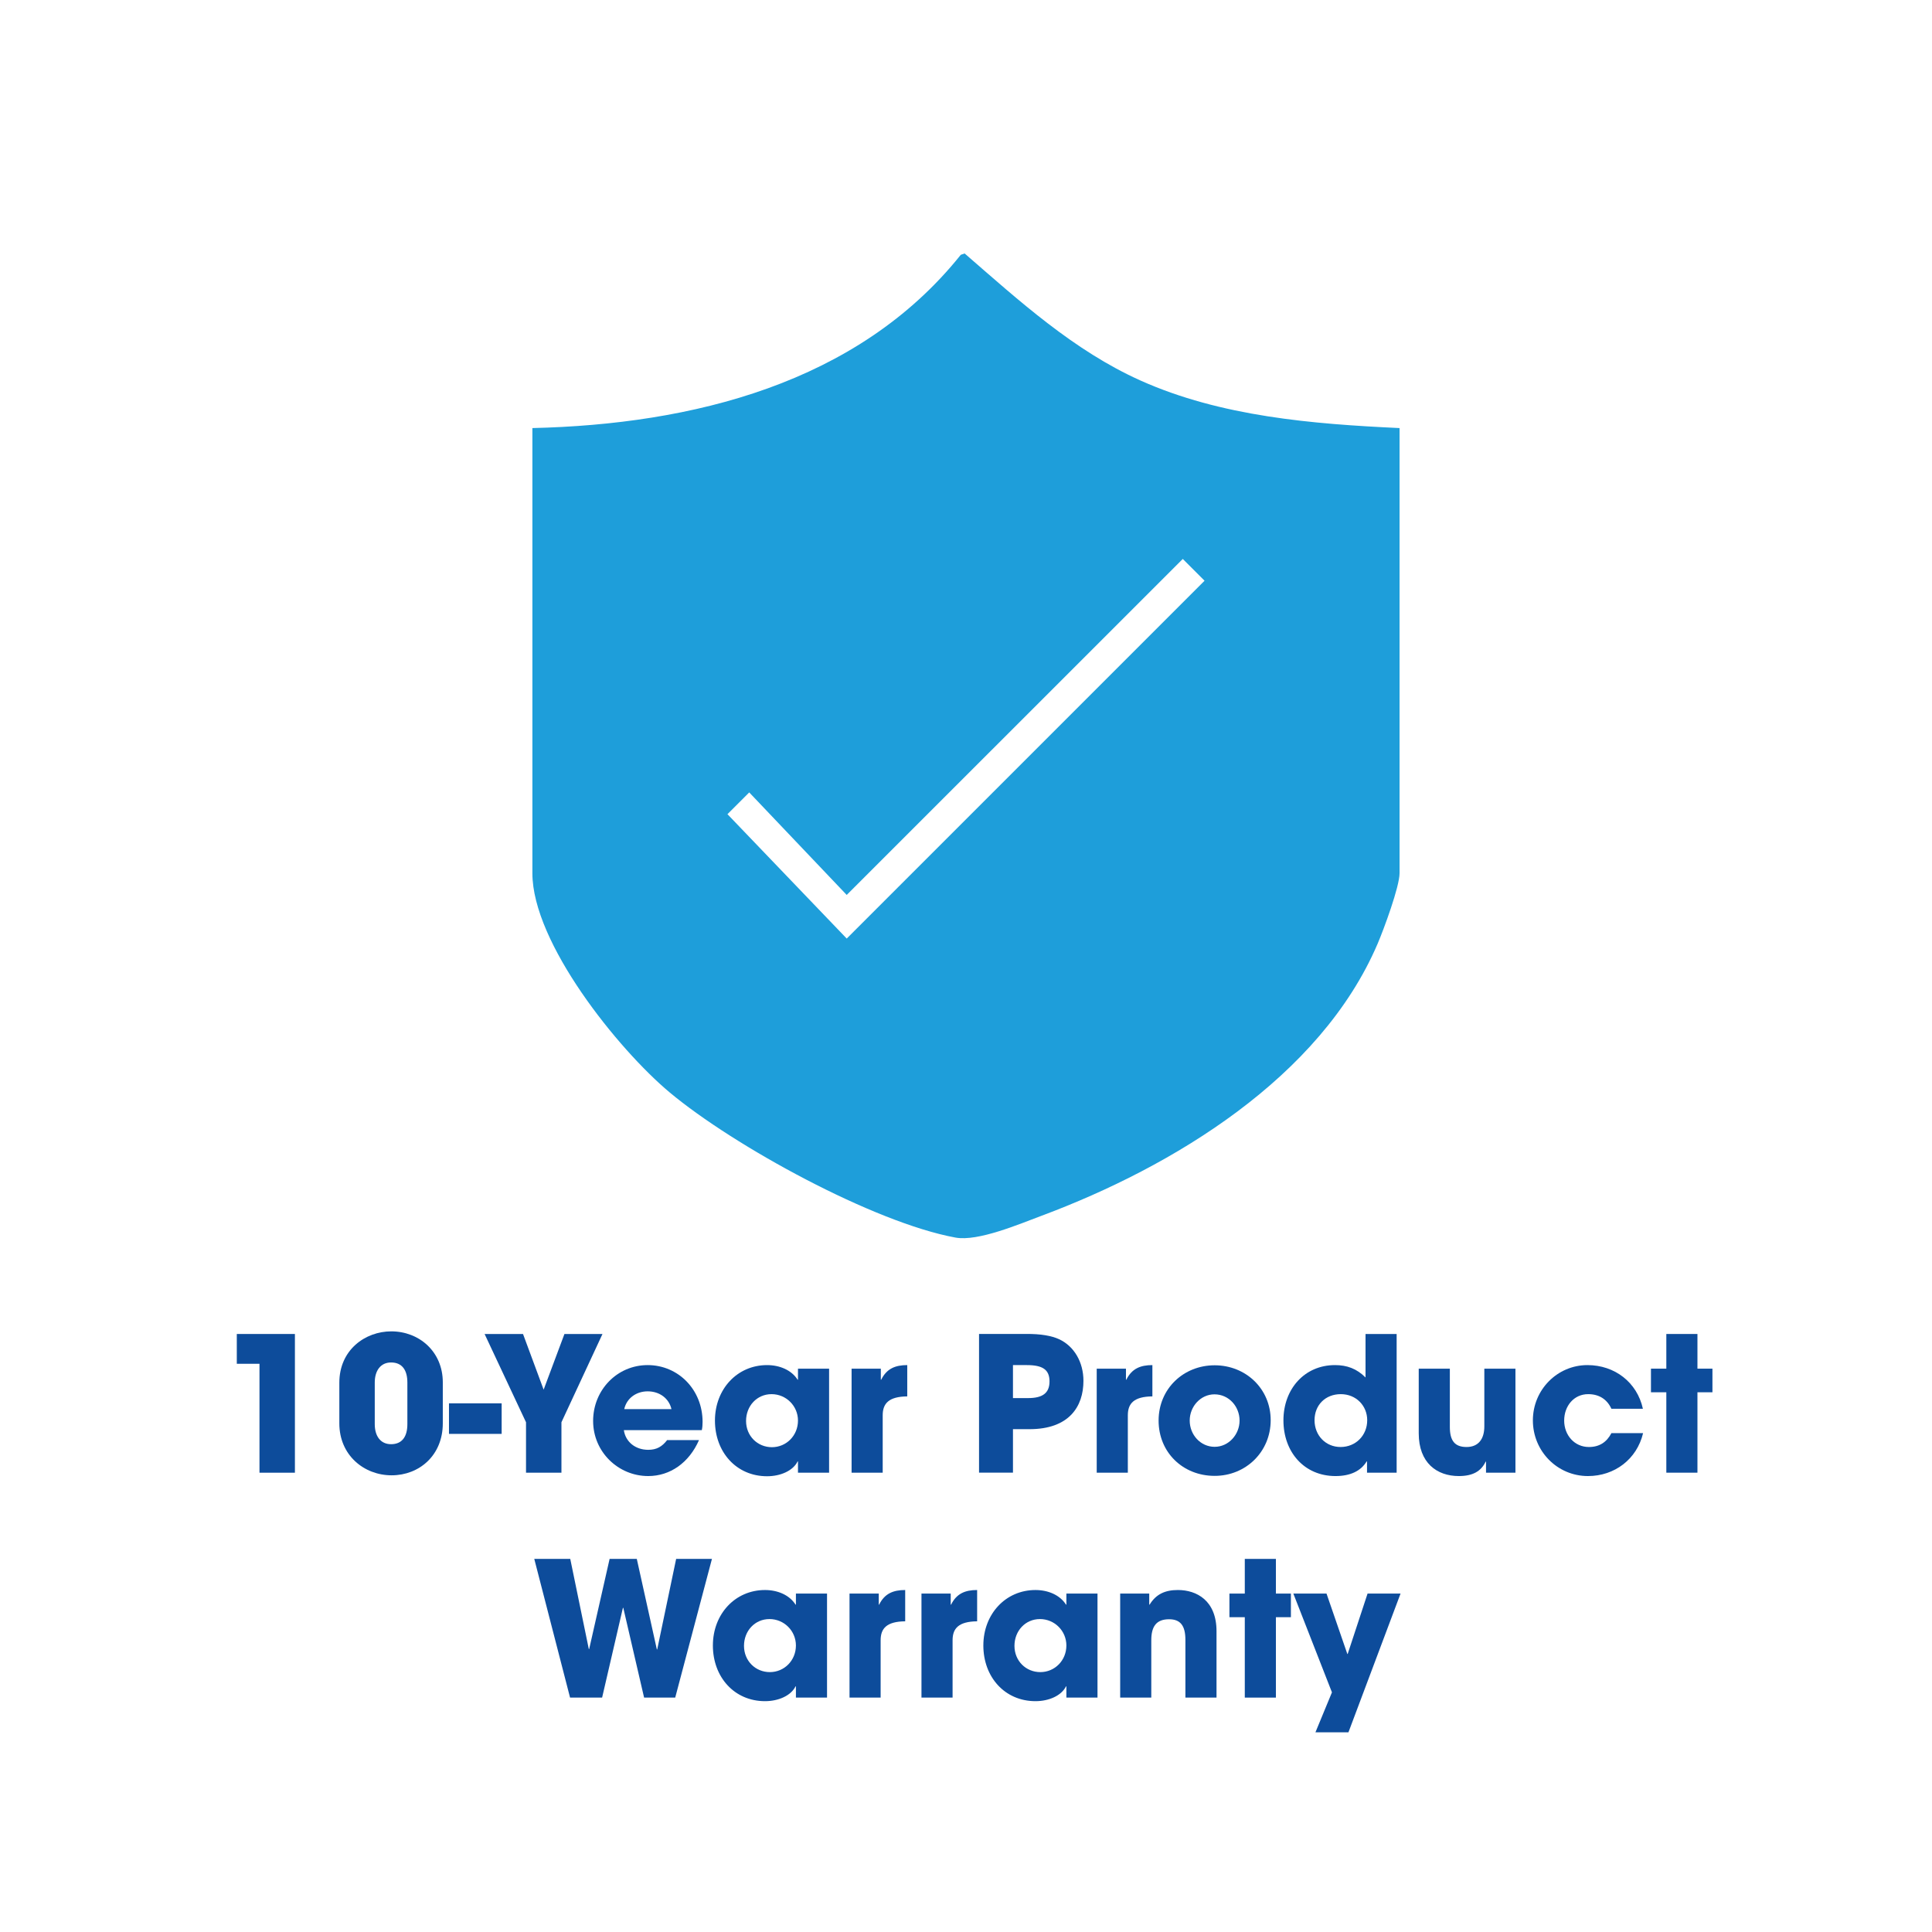 <svg xmlns="http://www.w3.org/2000/svg" id="Layer_1" data-name="Layer 1" viewBox="0 0 721.54 721.54"><defs><style>      .cls-1 {        fill: #fff;      }      .cls-2 {        fill: #1e9eda;      }      .cls-3 {        fill: #0d4c9b;      }    </style></defs><rect class="cls-1" width="721.54" height="721.54"></rect><g><path class="cls-3" d="M96.91,550v-40.67h-8.47v-11.13h21.7v51.81h-13.23Z"></path><path class="cls-3" d="M165.37,531.59c0,11.97-8.82,19.39-19.11,19.39s-19.53-7.49-19.53-19.39v-15.19c0-12.32,9.73-19.18,19.39-19.18,10.43,0,19.25,7.56,19.25,19.04v15.33ZM152.14,516.33c0-4.55-1.89-7.49-6.09-7.49-3.92,0-6.09,3.08-6.09,7.49v15.54c0,4.48,2.17,7.49,6.09,7.49,4.2,0,6.09-2.94,6.09-7.49v-15.54Z"></path><path class="cls-3" d="M167.68,535.51v-11.41h19.67v11.41h-19.67Z"></path><path class="cls-3" d="M196.45,550v-18.83l-15.47-32.97h14.35l7.7,20.79,7.77-20.79h14.21l-15.33,32.97v18.83h-13.23Z"></path><path class="cls-3" d="M232.99,534.11c.63,4.41,4.34,7.35,9.1,7.35,3.15,0,5.18-1.19,7.07-3.64h11.9c-3.71,8.47-10.78,13.44-18.97,13.44-11.2,0-20.58-9.03-20.58-20.58s8.96-20.86,20.37-20.86,20.51,9.17,20.51,21.21c0,1.12-.07,2.03-.28,3.08h-29.12ZM250.77,526.27c-.91-3.99-4.41-6.65-8.89-6.65-4.2,0-7.84,2.52-8.75,6.65h17.64Z"></path><path class="cls-3" d="M298.02,550v-4.2h-.14c-1.68,3.43-6.3,5.53-11.41,5.53-11.48,0-19.46-9.03-19.46-20.79s8.33-20.72,19.46-20.72c4.76,0,9.17,1.89,11.41,5.46h.14v-4.13h11.62v38.85h-11.62ZM298.02,530.54c0-5.46-4.41-9.87-9.87-9.87s-9.52,4.41-9.52,10.01,4.27,9.8,9.66,9.8,9.73-4.34,9.73-9.94Z"></path><path class="cls-3" d="M318.04,550v-38.85h10.92v4.13h.14c2.03-4.13,5.25-5.46,9.73-5.46v11.69c-6.93.07-9.17,2.66-9.17,7.07v21.42h-11.62Z"></path><path class="cls-3" d="M365.64,550v-51.81h17.5c5.53-.07,9.66.7,12.39,1.96,5.6,2.59,9.1,8.54,9.1,15.54,0,9.59-5.32,18.06-20.16,18.06h-6.16v16.24h-12.67ZM383.98,522.14c5.32,0,7.98-1.82,7.98-6.23s-2.59-6.09-8.47-6.09h-5.18v12.32h5.67Z"></path><path class="cls-3" d="M409.59,550v-38.85h10.92v4.13h.14c2.03-4.13,5.25-5.46,9.73-5.46v11.69c-6.93.07-9.17,2.66-9.17,7.07v21.42h-11.62Z"></path><path class="cls-3" d="M453.63,551.19c-11.83,0-20.93-8.75-20.93-20.65s9.31-20.65,20.93-20.65,20.93,8.75,20.93,20.51-9.24,20.79-20.93,20.79ZM462.94,530.54c0-5.18-3.92-9.8-9.38-9.8-5.11,0-9.24,4.48-9.24,9.8s4.06,9.8,9.31,9.8,9.31-4.62,9.31-9.8Z"></path><path class="cls-3" d="M510.54,550v-4.2h-.14c-2.17,3.57-6.09,5.46-11.62,5.46-11.76,0-19.46-9.03-19.46-20.79s7.91-20.65,19.25-20.65c4.48,0,8.12,1.33,11.41,4.62v-16.24h11.62v51.81h-11.06ZM510.61,530.4c0-5.39-4.13-9.73-9.87-9.73s-9.8,4.06-9.8,9.73,4.13,10.01,9.73,10.01,9.94-4.27,9.94-10.01Z"></path><path class="cls-3" d="M554.98,550v-4.13h-.14c-1.68,3.57-4.76,5.39-10.01,5.39-8.19,0-14.98-4.9-14.98-15.96v-24.15h11.62v21.77c0,5.11,1.82,7.49,6.23,7.49s6.65-2.94,6.65-7.7v-21.56h11.62v38.85h-10.99Z"></path><path class="cls-3" d="M601.81,526.13c-1.68-3.64-4.69-5.46-8.68-5.46-5.32,0-8.96,4.41-8.96,9.87s3.85,9.87,9.24,9.87c3.92,0,6.65-1.82,8.4-5.18h11.83c-2.31,9.73-10.64,16.03-20.58,16.03-11.48,0-20.58-9.31-20.58-20.79s9.17-20.65,20.37-20.65c10.22,0,18.55,6.44,20.72,16.31h-11.76Z"></path><path class="cls-3" d="M622.32,550v-30.03h-5.74v-8.82h5.74v-12.95h11.62v12.95h5.6v8.82h-5.6v30.03h-11.62Z"></path><path class="cls-3" d="M240.55,634l-7.77-33.53h-.14l-7.77,33.53h-11.97l-13.37-51.81h13.44l6.93,33.67h.14l7.63-33.67h10.15l7.49,33.81h.14l7.07-33.81h13.37l-13.72,51.81h-11.62Z"></path><path class="cls-3" d="M297.25,634v-4.2h-.14c-1.68,3.43-6.3,5.53-11.41,5.53-11.48,0-19.46-9.03-19.46-20.79s8.33-20.72,19.46-20.72c4.76,0,9.17,1.89,11.41,5.46h.14v-4.13h11.62v38.85h-11.62ZM297.25,614.54c0-5.46-4.41-9.87-9.87-9.87s-9.52,4.41-9.52,10.01,4.27,9.8,9.66,9.8,9.73-4.34,9.73-9.94Z"></path><path class="cls-3" d="M317.27,634v-38.85h10.92v4.13h.14c2.03-4.13,5.25-5.46,9.73-5.46v11.69c-6.93.07-9.17,2.66-9.17,7.07v21.42h-11.62Z"></path><path class="cls-3" d="M344.14,634v-38.85h10.92v4.13h.14c2.03-4.13,5.25-5.46,9.73-5.46v11.69c-6.93.07-9.17,2.66-9.17,7.07v21.42h-11.62Z"></path><path class="cls-3" d="M398.26,634v-4.2h-.14c-1.68,3.43-6.3,5.53-11.41,5.53-11.48,0-19.46-9.03-19.46-20.79s8.33-20.72,19.46-20.72c4.76,0,9.17,1.89,11.41,5.46h.14v-4.13h11.62v38.85h-11.62ZM398.26,614.54c0-5.46-4.41-9.87-9.87-9.87s-9.52,4.41-9.52,10.01,4.27,9.8,9.66,9.8,9.73-4.34,9.73-9.94Z"></path><path class="cls-3" d="M442.71,634v-21.56c0-5.25-1.82-7.7-6.09-7.7-4.69,0-6.65,2.59-6.65,7.84v21.42h-11.62v-38.85h10.85v4.13h.14c2.45-3.99,5.88-5.46,10.57-5.46,7,0,14.42,3.92,14.42,15.4v24.78h-11.62Z"></path><path class="cls-3" d="M464.89,634v-30.03h-5.74v-8.82h5.74v-12.95h11.62v12.95h5.6v8.82h-5.6v30.03h-11.62Z"></path><path class="cls-3" d="M491.28,646.95l6.16-14.91-14.42-36.89h12.39l7.77,22.54h.14l7.42-22.54h12.32l-19.46,51.81h-12.32Z"></path></g><path class="cls-2" d="M522.69,159.86v166.24c0,5.05-5.9,20.99-8.18,26.32-21.36,49.99-76.47,83.32-125.47,101.61-8.38,3.13-23.79,9.7-32.17,8.17-30.5-5.58-82.78-34.18-106.75-54.2-19.27-16.1-51.29-55.89-51.29-81.89v-166.24c59.42-1.38,121.44-16.51,159.99-64.71l1.44-.5c20.35,17.67,40.77,36.29,65.68,47.45,30.04,13.46,64.18,16.24,96.74,17.76ZM441.73,208.75l-125.51,125.48-36.41-38.29-8.13,8.13,44.54,46.45,133.64-133.64-8.13-8.13Z"></path></svg>